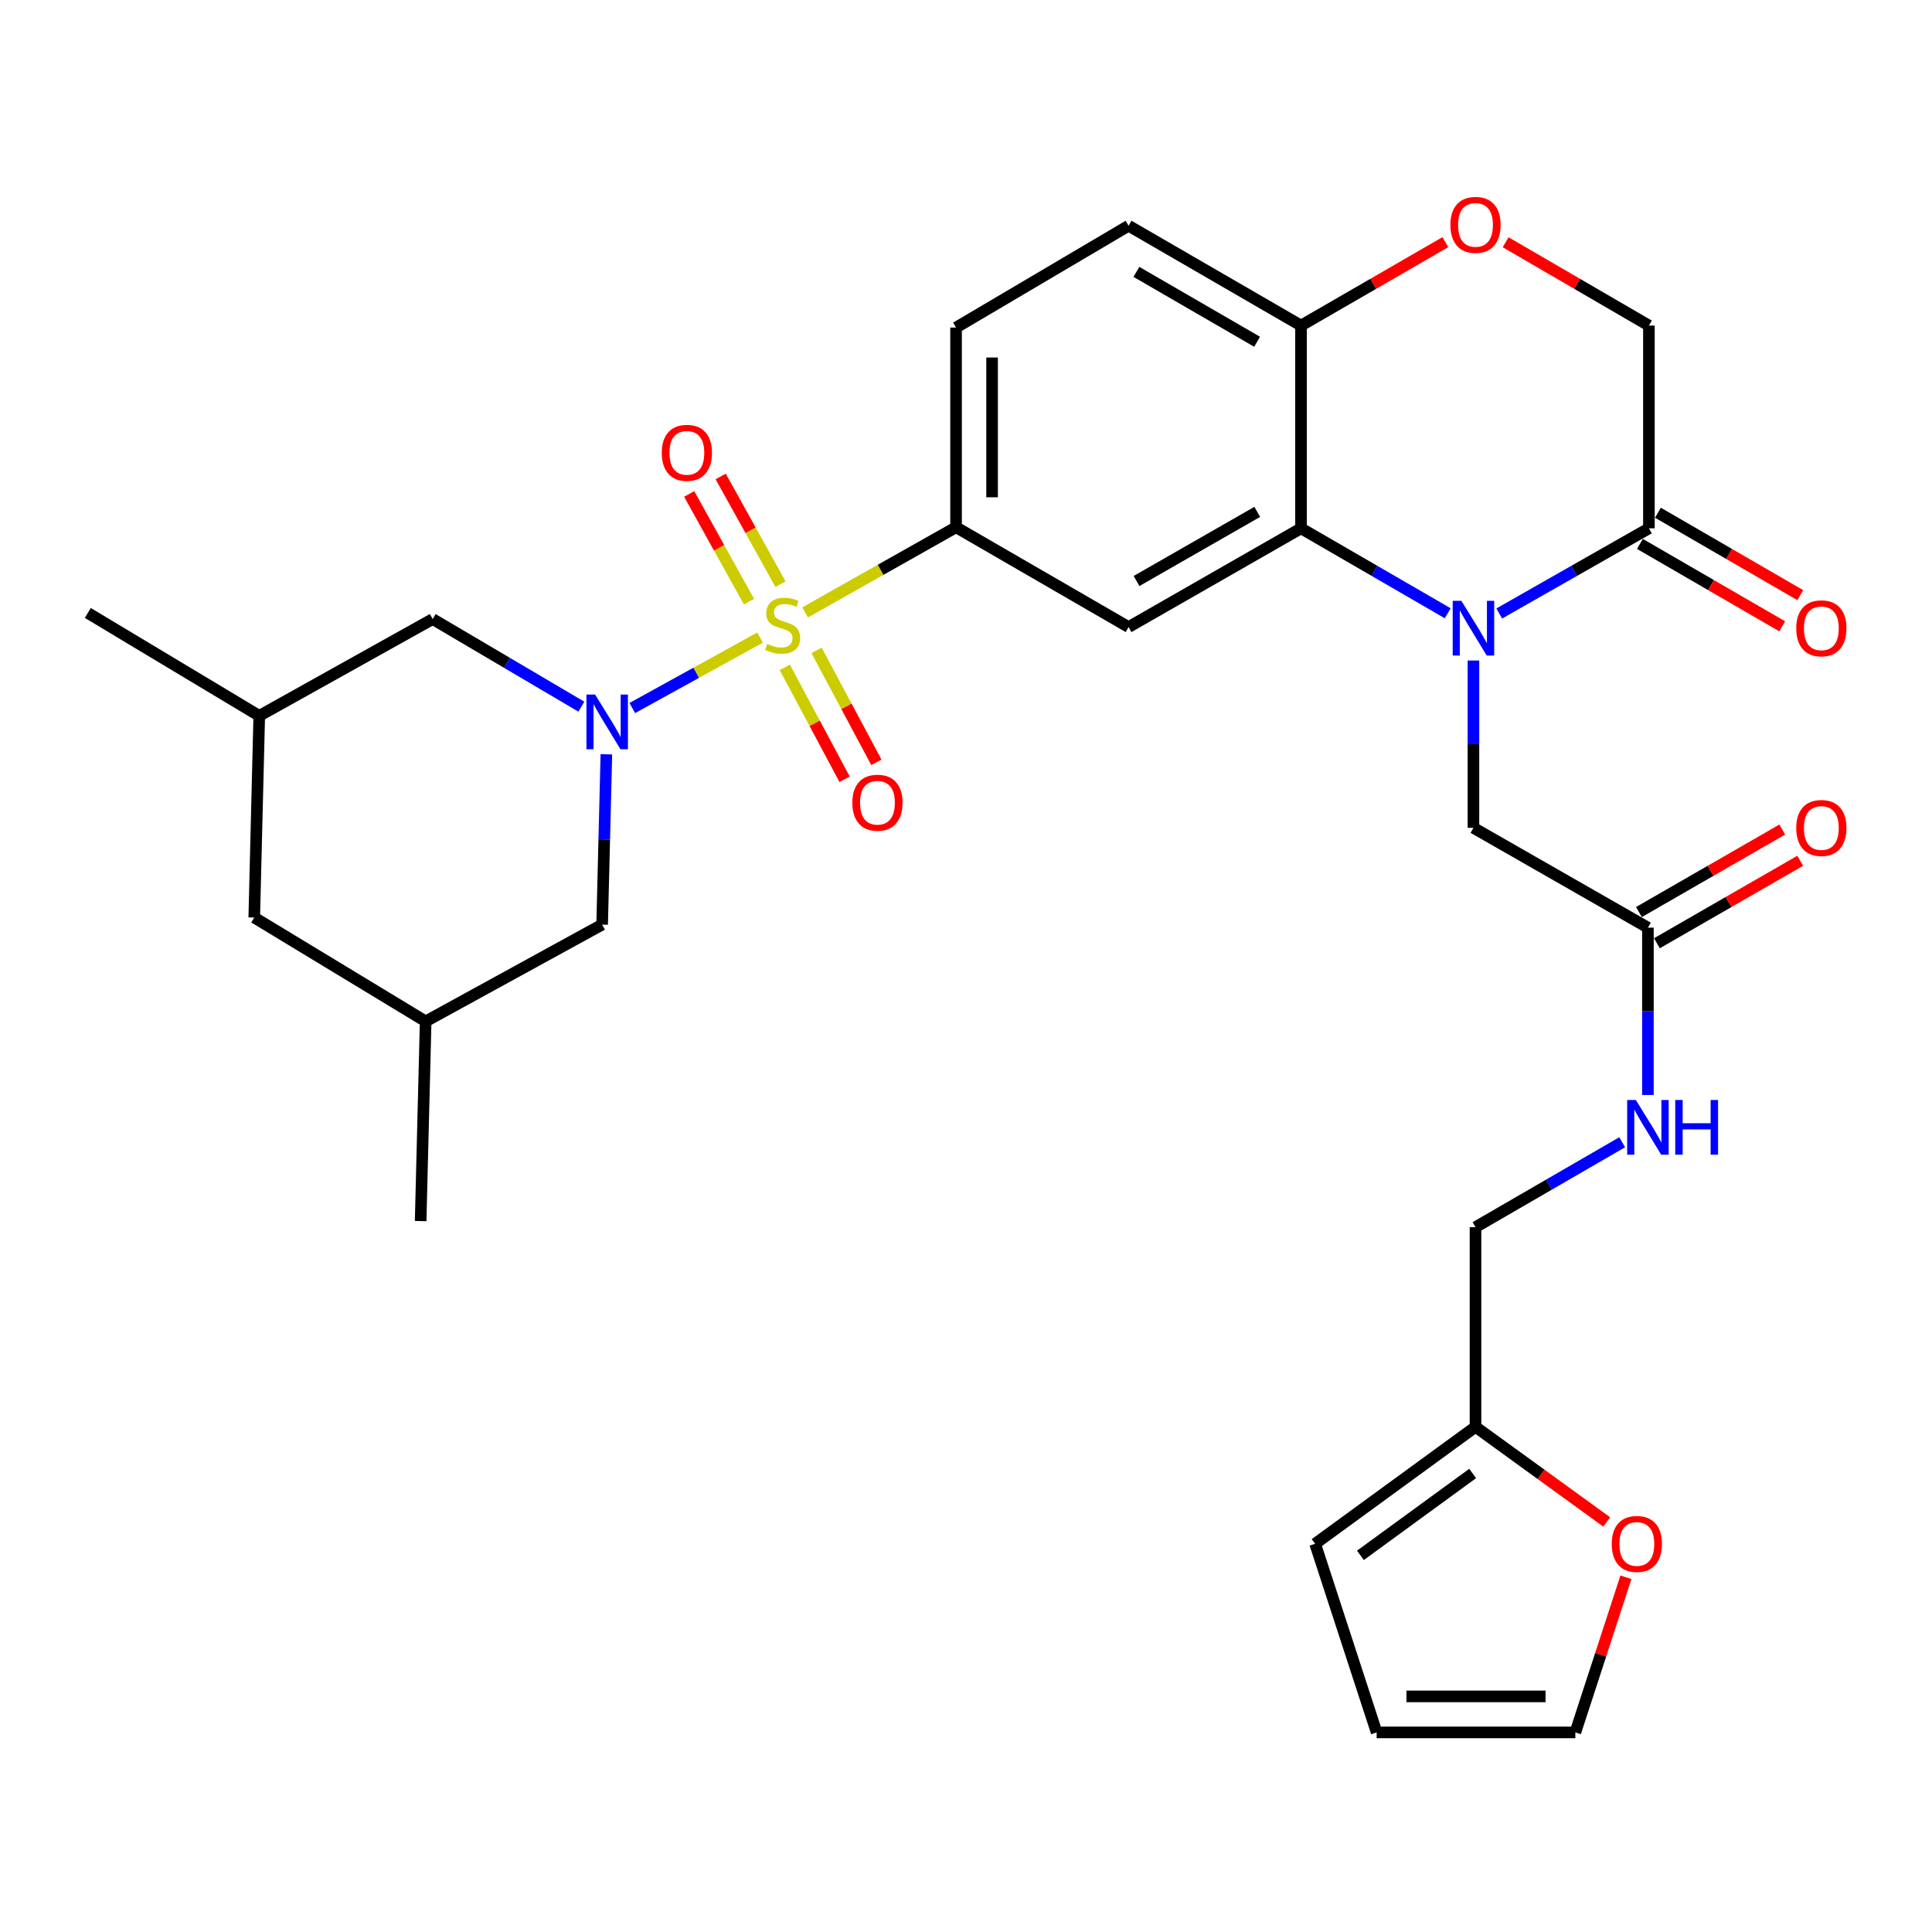 <?xml version='1.0' encoding='iso-8859-1'?>
<svg version='1.1' baseProfile='full'
              xmlns='http://www.w3.org/2000/svg'
                      xmlns:rdkit='http://www.rdkit.org/xml'
                      xmlns:xlink='http://www.w3.org/1999/xlink'
                  xml:space='preserve'
width='1000px' height='1000px' viewBox='0 0 1000 1000'>
<!-- END OF HEADER -->
<rect style='opacity:1.0;fill:#FFFFFF;stroke:none' width='1000' height='1000' x='0' y='0'> </rect>
<path class='bond-0' d='M 393.417,329.991 L 360.345,348.234' style='fill:none;fill-rule:evenodd;stroke:#CCCC00;stroke-width:6px;stroke-linecap:butt;stroke-linejoin:miter;stroke-opacity:1' />
<path class='bond-0' d='M 360.345,348.234 L 327.274,366.476' style='fill:none;fill-rule:evenodd;stroke:#0000FF;stroke-width:6px;stroke-linecap:butt;stroke-linejoin:miter;stroke-opacity:1' />
<path class='bond-3' d='M 416.746,316.975 L 455.802,294.937' style='fill:none;fill-rule:evenodd;stroke:#CCCC00;stroke-width:6px;stroke-linecap:butt;stroke-linejoin:miter;stroke-opacity:1' />
<path class='bond-3' d='M 455.802,294.937 L 494.858,272.9' style='fill:none;fill-rule:evenodd;stroke:#000000;stroke-width:6px;stroke-linecap:butt;stroke-linejoin:miter;stroke-opacity:1' />
<path class='bond-9' d='M 403.979,302.355 L 388.5,274.483' style='fill:none;fill-rule:evenodd;stroke:#CCCC00;stroke-width:6px;stroke-linecap:butt;stroke-linejoin:miter;stroke-opacity:1' />
<path class='bond-9' d='M 388.5,274.483 L 373.022,246.612' style='fill:none;fill-rule:evenodd;stroke:#FF0000;stroke-width:6px;stroke-linecap:butt;stroke-linejoin:miter;stroke-opacity:1' />
<path class='bond-9' d='M 387.682,311.406 L 372.203,283.534' style='fill:none;fill-rule:evenodd;stroke:#CCCC00;stroke-width:6px;stroke-linecap:butt;stroke-linejoin:miter;stroke-opacity:1' />
<path class='bond-9' d='M 372.203,283.534 L 356.725,255.662' style='fill:none;fill-rule:evenodd;stroke:#FF0000;stroke-width:6px;stroke-linecap:butt;stroke-linejoin:miter;stroke-opacity:1' />
<path class='bond-10' d='M 406.211,345.429 L 421.69,374.398' style='fill:none;fill-rule:evenodd;stroke:#CCCC00;stroke-width:6px;stroke-linecap:butt;stroke-linejoin:miter;stroke-opacity:1' />
<path class='bond-10' d='M 421.69,374.398 L 437.169,403.368' style='fill:none;fill-rule:evenodd;stroke:#FF0000;stroke-width:6px;stroke-linecap:butt;stroke-linejoin:miter;stroke-opacity:1' />
<path class='bond-10' d='M 422.652,336.644 L 438.132,365.613' style='fill:none;fill-rule:evenodd;stroke:#CCCC00;stroke-width:6px;stroke-linecap:butt;stroke-linejoin:miter;stroke-opacity:1' />
<path class='bond-10' d='M 438.132,365.613 L 453.611,394.583' style='fill:none;fill-rule:evenodd;stroke:#FF0000;stroke-width:6px;stroke-linecap:butt;stroke-linejoin:miter;stroke-opacity:1' />
<path class='bond-11' d='M 300.914,365.773 L 262.435,343.099' style='fill:none;fill-rule:evenodd;stroke:#0000FF;stroke-width:6px;stroke-linecap:butt;stroke-linejoin:miter;stroke-opacity:1' />
<path class='bond-11' d='M 262.435,343.099 L 223.957,320.425' style='fill:none;fill-rule:evenodd;stroke:#000000;stroke-width:6px;stroke-linecap:butt;stroke-linejoin:miter;stroke-opacity:1' />
<path class='bond-12' d='M 313.857,390.43 L 312.761,434.504' style='fill:none;fill-rule:evenodd;stroke:#0000FF;stroke-width:6px;stroke-linecap:butt;stroke-linejoin:miter;stroke-opacity:1' />
<path class='bond-12' d='M 312.761,434.504 L 311.665,478.577' style='fill:none;fill-rule:evenodd;stroke:#000000;stroke-width:6px;stroke-linecap:butt;stroke-linejoin:miter;stroke-opacity:1' />
<path class='bond-1' d='M 749.335,317.426 L 711.368,295.442' style='fill:none;fill-rule:evenodd;stroke:#0000FF;stroke-width:6px;stroke-linecap:butt;stroke-linejoin:miter;stroke-opacity:1' />
<path class='bond-1' d='M 711.368,295.442 L 673.402,273.459' style='fill:none;fill-rule:evenodd;stroke:#000000;stroke-width:6px;stroke-linecap:butt;stroke-linejoin:miter;stroke-opacity:1' />
<path class='bond-5' d='M 776.005,317.54 L 814.742,295.499' style='fill:none;fill-rule:evenodd;stroke:#0000FF;stroke-width:6px;stroke-linecap:butt;stroke-linejoin:miter;stroke-opacity:1' />
<path class='bond-5' d='M 814.742,295.499 L 853.478,273.459' style='fill:none;fill-rule:evenodd;stroke:#000000;stroke-width:6px;stroke-linecap:butt;stroke-linejoin:miter;stroke-opacity:1' />
<path class='bond-8' d='M 762.653,341.881 L 762.653,385.182' style='fill:none;fill-rule:evenodd;stroke:#0000FF;stroke-width:6px;stroke-linecap:butt;stroke-linejoin:miter;stroke-opacity:1' />
<path class='bond-8' d='M 762.653,385.182 L 762.653,428.483' style='fill:none;fill-rule:evenodd;stroke:#000000;stroke-width:6px;stroke-linecap:butt;stroke-linejoin:miter;stroke-opacity:1' />
<path class='bond-2' d='M 673.402,273.459 L 584.151,324.568' style='fill:none;fill-rule:evenodd;stroke:#000000;stroke-width:6px;stroke-linecap:butt;stroke-linejoin:miter;stroke-opacity:1' />
<path class='bond-2' d='M 650.751,264.948 L 588.275,300.724' style='fill:none;fill-rule:evenodd;stroke:#000000;stroke-width:6px;stroke-linecap:butt;stroke-linejoin:miter;stroke-opacity:1' />
<path class='bond-31' d='M 673.402,273.459 L 673.402,168.518' style='fill:none;fill-rule:evenodd;stroke:#000000;stroke-width:6px;stroke-linecap:butt;stroke-linejoin:miter;stroke-opacity:1' />
<path class='bond-4' d='M 494.858,272.9 L 584.151,324.568' style='fill:none;fill-rule:evenodd;stroke:#000000;stroke-width:6px;stroke-linecap:butt;stroke-linejoin:miter;stroke-opacity:1' />
<path class='bond-19' d='M 494.858,272.9 L 494.858,169.543' style='fill:none;fill-rule:evenodd;stroke:#000000;stroke-width:6px;stroke-linecap:butt;stroke-linejoin:miter;stroke-opacity:1' />
<path class='bond-19' d='M 513.5,257.396 L 513.5,185.047' style='fill:none;fill-rule:evenodd;stroke:#000000;stroke-width:6px;stroke-linecap:butt;stroke-linejoin:miter;stroke-opacity:1' />
<path class='bond-18' d='M 848.808,281.525 L 885.644,302.854' style='fill:none;fill-rule:evenodd;stroke:#000000;stroke-width:6px;stroke-linecap:butt;stroke-linejoin:miter;stroke-opacity:1' />
<path class='bond-18' d='M 885.644,302.854 L 922.48,324.183' style='fill:none;fill-rule:evenodd;stroke:#FF0000;stroke-width:6px;stroke-linecap:butt;stroke-linejoin:miter;stroke-opacity:1' />
<path class='bond-18' d='M 858.149,265.393 L 894.985,286.722' style='fill:none;fill-rule:evenodd;stroke:#000000;stroke-width:6px;stroke-linecap:butt;stroke-linejoin:miter;stroke-opacity:1' />
<path class='bond-18' d='M 894.985,286.722 L 931.821,308.051' style='fill:none;fill-rule:evenodd;stroke:#FF0000;stroke-width:6px;stroke-linecap:butt;stroke-linejoin:miter;stroke-opacity:1' />
<path class='bond-33' d='M 853.478,273.459 L 853.478,168.518' style='fill:none;fill-rule:evenodd;stroke:#000000;stroke-width:6px;stroke-linecap:butt;stroke-linejoin:miter;stroke-opacity:1' />
<path class='bond-6' d='M 748.112,125.342 L 710.757,146.93' style='fill:none;fill-rule:evenodd;stroke:#FF0000;stroke-width:6px;stroke-linecap:butt;stroke-linejoin:miter;stroke-opacity:1' />
<path class='bond-6' d='M 710.757,146.93 L 673.402,168.518' style='fill:none;fill-rule:evenodd;stroke:#000000;stroke-width:6px;stroke-linecap:butt;stroke-linejoin:miter;stroke-opacity:1' />
<path class='bond-15' d='M 779.315,125.391 L 816.397,146.955' style='fill:none;fill-rule:evenodd;stroke:#FF0000;stroke-width:6px;stroke-linecap:butt;stroke-linejoin:miter;stroke-opacity:1' />
<path class='bond-15' d='M 816.397,146.955 L 853.478,168.518' style='fill:none;fill-rule:evenodd;stroke:#000000;stroke-width:6px;stroke-linecap:butt;stroke-linejoin:miter;stroke-opacity:1' />
<path class='bond-7' d='M 673.402,168.518 L 584.151,116.84' style='fill:none;fill-rule:evenodd;stroke:#000000;stroke-width:6px;stroke-linecap:butt;stroke-linejoin:miter;stroke-opacity:1' />
<path class='bond-7' d='M 650.673,176.899 L 588.198,140.724' style='fill:none;fill-rule:evenodd;stroke:#000000;stroke-width:6px;stroke-linecap:butt;stroke-linejoin:miter;stroke-opacity:1' />
<path class='bond-13' d='M 762.653,428.483 L 852.96,480.151' style='fill:none;fill-rule:evenodd;stroke:#000000;stroke-width:6px;stroke-linecap:butt;stroke-linejoin:miter;stroke-opacity:1' />
<path class='bond-25' d='M 223.957,320.425 L 134.188,370.519' style='fill:none;fill-rule:evenodd;stroke:#000000;stroke-width:6px;stroke-linecap:butt;stroke-linejoin:miter;stroke-opacity:1' />
<path class='bond-26' d='M 311.665,478.577 L 220.322,528.671' style='fill:none;fill-rule:evenodd;stroke:#000000;stroke-width:6px;stroke-linecap:butt;stroke-linejoin:miter;stroke-opacity:1' />
<path class='bond-17' d='M 852.96,480.151 L 852.96,523.457' style='fill:none;fill-rule:evenodd;stroke:#000000;stroke-width:6px;stroke-linecap:butt;stroke-linejoin:miter;stroke-opacity:1' />
<path class='bond-17' d='M 852.96,523.457 L 852.96,566.764' style='fill:none;fill-rule:evenodd;stroke:#0000FF;stroke-width:6px;stroke-linecap:butt;stroke-linejoin:miter;stroke-opacity:1' />
<path class='bond-23' d='M 857.61,488.229 L 894.7,466.882' style='fill:none;fill-rule:evenodd;stroke:#000000;stroke-width:6px;stroke-linecap:butt;stroke-linejoin:miter;stroke-opacity:1' />
<path class='bond-23' d='M 894.7,466.882 L 931.789,445.534' style='fill:none;fill-rule:evenodd;stroke:#FF0000;stroke-width:6px;stroke-linecap:butt;stroke-linejoin:miter;stroke-opacity:1' />
<path class='bond-23' d='M 848.311,472.073 L 885.401,450.725' style='fill:none;fill-rule:evenodd;stroke:#000000;stroke-width:6px;stroke-linecap:butt;stroke-linejoin:miter;stroke-opacity:1' />
<path class='bond-23' d='M 885.401,450.725 L 922.49,429.378' style='fill:none;fill-rule:evenodd;stroke:#FF0000;stroke-width:6px;stroke-linecap:butt;stroke-linejoin:miter;stroke-opacity:1' />
<path class='bond-14' d='M 763.72,738.532 L 763.72,635.186' style='fill:none;fill-rule:evenodd;stroke:#000000;stroke-width:6px;stroke-linecap:butt;stroke-linejoin:miter;stroke-opacity:1' />
<path class='bond-16' d='M 763.72,738.532 L 797.687,763.152' style='fill:none;fill-rule:evenodd;stroke:#000000;stroke-width:6px;stroke-linecap:butt;stroke-linejoin:miter;stroke-opacity:1' />
<path class='bond-16' d='M 797.687,763.152 L 831.655,787.773' style='fill:none;fill-rule:evenodd;stroke:#FF0000;stroke-width:6px;stroke-linecap:butt;stroke-linejoin:miter;stroke-opacity:1' />
<path class='bond-20' d='M 763.72,738.532 L 680.713,799.065' style='fill:none;fill-rule:evenodd;stroke:#000000;stroke-width:6px;stroke-linecap:butt;stroke-linejoin:miter;stroke-opacity:1' />
<path class='bond-20' d='M 762.253,762.674 L 704.148,805.047' style='fill:none;fill-rule:evenodd;stroke:#000000;stroke-width:6px;stroke-linecap:butt;stroke-linejoin:miter;stroke-opacity:1' />
<path class='bond-21' d='M 841.583,816.392 L 828.49,856.543' style='fill:none;fill-rule:evenodd;stroke:#FF0000;stroke-width:6px;stroke-linecap:butt;stroke-linejoin:miter;stroke-opacity:1' />
<path class='bond-21' d='M 828.49,856.543 L 815.398,896.694' style='fill:none;fill-rule:evenodd;stroke:#000000;stroke-width:6px;stroke-linecap:butt;stroke-linejoin:miter;stroke-opacity:1' />
<path class='bond-27' d='M 839.642,591.22 L 801.681,613.203' style='fill:none;fill-rule:evenodd;stroke:#0000FF;stroke-width:6px;stroke-linecap:butt;stroke-linejoin:miter;stroke-opacity:1' />
<path class='bond-27' d='M 801.681,613.203 L 763.72,635.186' style='fill:none;fill-rule:evenodd;stroke:#000000;stroke-width:6px;stroke-linecap:butt;stroke-linejoin:miter;stroke-opacity:1' />
<path class='bond-24' d='M 494.858,169.543 L 584.151,116.84' style='fill:none;fill-rule:evenodd;stroke:#000000;stroke-width:6px;stroke-linecap:butt;stroke-linejoin:miter;stroke-opacity:1' />
<path class='bond-22' d='M 680.713,799.065 L 712.549,896.694' style='fill:none;fill-rule:evenodd;stroke:#000000;stroke-width:6px;stroke-linecap:butt;stroke-linejoin:miter;stroke-opacity:1' />
<path class='bond-34' d='M 815.398,896.694 L 712.549,896.694' style='fill:none;fill-rule:evenodd;stroke:#000000;stroke-width:6px;stroke-linecap:butt;stroke-linejoin:miter;stroke-opacity:1' />
<path class='bond-34' d='M 799.97,878.053 L 727.976,878.053' style='fill:none;fill-rule:evenodd;stroke:#000000;stroke-width:6px;stroke-linecap:butt;stroke-linejoin:miter;stroke-opacity:1' />
<path class='bond-30' d='M 134.188,370.519 L 45.455,317.266' style='fill:none;fill-rule:evenodd;stroke:#000000;stroke-width:6px;stroke-linecap:butt;stroke-linejoin:miter;stroke-opacity:1' />
<path class='bond-32' d='M 134.188,370.519 L 131.599,474.911' style='fill:none;fill-rule:evenodd;stroke:#000000;stroke-width:6px;stroke-linecap:butt;stroke-linejoin:miter;stroke-opacity:1' />
<path class='bond-28' d='M 220.322,528.671 L 131.599,474.911' style='fill:none;fill-rule:evenodd;stroke:#000000;stroke-width:6px;stroke-linecap:butt;stroke-linejoin:miter;stroke-opacity:1' />
<path class='bond-29' d='M 220.322,528.671 L 217.722,632.027' style='fill:none;fill-rule:evenodd;stroke:#000000;stroke-width:6px;stroke-linecap:butt;stroke-linejoin:miter;stroke-opacity:1' />
<path  class='atom-0' d='M 397.089 333.273
Q 397.409 333.393, 398.729 333.953
Q 400.049 334.513, 401.489 334.873
Q 402.969 335.193, 404.409 335.193
Q 407.089 335.193, 408.649 333.913
Q 410.209 332.593, 410.209 330.313
Q 410.209 328.753, 409.409 327.793
Q 408.649 326.833, 407.449 326.313
Q 406.249 325.793, 404.249 325.193
Q 401.729 324.433, 400.209 323.713
Q 398.729 322.993, 397.649 321.473
Q 396.609 319.953, 396.609 317.393
Q 396.609 313.833, 399.009 311.633
Q 401.449 309.433, 406.249 309.433
Q 409.529 309.433, 413.249 310.993
L 412.329 314.073
Q 408.929 312.673, 406.369 312.673
Q 403.609 312.673, 402.089 313.833
Q 400.569 314.953, 400.609 316.913
Q 400.609 318.433, 401.369 319.353
Q 402.169 320.273, 403.289 320.793
Q 404.449 321.313, 406.369 321.913
Q 408.929 322.713, 410.449 323.513
Q 411.969 324.313, 413.049 325.953
Q 414.169 327.553, 414.169 330.313
Q 414.169 334.233, 411.529 336.353
Q 408.929 338.433, 404.569 338.433
Q 402.049 338.433, 400.129 337.873
Q 398.249 337.353, 396.009 336.433
L 397.089 333.273
' fill='#CCCC00'/>
<path  class='atom-1' d='M 308.014 359.486
L 317.294 374.486
Q 318.214 375.966, 319.694 378.646
Q 321.174 381.326, 321.254 381.486
L 321.254 359.486
L 325.014 359.486
L 325.014 387.806
L 321.134 387.806
L 311.174 371.406
Q 310.014 369.486, 308.774 367.286
Q 307.574 365.086, 307.214 364.406
L 307.214 387.806
L 303.534 387.806
L 303.534 359.486
L 308.014 359.486
' fill='#0000FF'/>
<path  class='atom-2' d='M 756.393 310.977
L 765.673 325.977
Q 766.593 327.457, 768.073 330.137
Q 769.553 332.817, 769.633 332.977
L 769.633 310.977
L 773.393 310.977
L 773.393 339.297
L 769.513 339.297
L 759.553 322.897
Q 758.393 320.977, 757.153 318.777
Q 755.953 316.577, 755.593 315.897
L 755.593 339.297
L 751.913 339.297
L 751.913 310.977
L 756.393 310.977
' fill='#0000FF'/>
<path  class='atom-7' d='M 750.72 116.402
Q 750.72 109.602, 754.08 105.802
Q 757.44 102.002, 763.72 102.002
Q 770 102.002, 773.36 105.802
Q 776.72 109.602, 776.72 116.402
Q 776.72 123.282, 773.32 127.202
Q 769.92 131.082, 763.72 131.082
Q 757.48 131.082, 754.08 127.202
Q 750.72 123.322, 750.72 116.402
M 763.72 127.882
Q 768.04 127.882, 770.36 125.002
Q 772.72 122.082, 772.72 116.402
Q 772.72 110.842, 770.36 108.042
Q 768.04 105.202, 763.72 105.202
Q 759.4 105.202, 757.04 108.002
Q 754.72 110.802, 754.72 116.402
Q 754.72 122.122, 757.04 125.002
Q 759.4 127.882, 763.72 127.882
' fill='#FF0000'/>
<path  class='atom-10' d='M 342.524 234.382
Q 342.524 227.582, 345.884 223.782
Q 349.244 219.982, 355.524 219.982
Q 361.804 219.982, 365.164 223.782
Q 368.524 227.582, 368.524 234.382
Q 368.524 241.262, 365.124 245.182
Q 361.724 249.062, 355.524 249.062
Q 349.284 249.062, 345.884 245.182
Q 342.524 241.302, 342.524 234.382
M 355.524 245.862
Q 359.844 245.862, 362.164 242.982
Q 364.524 240.062, 364.524 234.382
Q 364.524 228.822, 362.164 226.022
Q 359.844 223.182, 355.524 223.182
Q 351.204 223.182, 348.844 225.982
Q 346.524 228.782, 346.524 234.382
Q 346.524 240.102, 348.844 242.982
Q 351.204 245.862, 355.524 245.862
' fill='#FF0000'/>
<path  class='atom-11' d='M 441.168 415.483
Q 441.168 408.683, 444.528 404.883
Q 447.888 401.083, 454.168 401.083
Q 460.448 401.083, 463.808 404.883
Q 467.168 408.683, 467.168 415.483
Q 467.168 422.363, 463.768 426.283
Q 460.368 430.163, 454.168 430.163
Q 447.928 430.163, 444.528 426.283
Q 441.168 422.403, 441.168 415.483
M 454.168 426.963
Q 458.488 426.963, 460.808 424.083
Q 463.168 421.163, 463.168 415.483
Q 463.168 409.923, 460.808 407.123
Q 458.488 404.283, 454.168 404.283
Q 449.848 404.283, 447.488 407.083
Q 445.168 409.883, 445.168 415.483
Q 445.168 421.203, 447.488 424.083
Q 449.848 426.963, 454.168 426.963
' fill='#FF0000'/>
<path  class='atom-17' d='M 834.233 799.145
Q 834.233 792.345, 837.593 788.545
Q 840.953 784.745, 847.233 784.745
Q 853.513 784.745, 856.873 788.545
Q 860.233 792.345, 860.233 799.145
Q 860.233 806.025, 856.833 809.945
Q 853.433 813.825, 847.233 813.825
Q 840.993 813.825, 837.593 809.945
Q 834.233 806.065, 834.233 799.145
M 847.233 810.625
Q 851.553 810.625, 853.873 807.745
Q 856.233 804.825, 856.233 799.145
Q 856.233 793.585, 853.873 790.785
Q 851.553 787.945, 847.233 787.945
Q 842.913 787.945, 840.553 790.745
Q 838.233 793.545, 838.233 799.145
Q 838.233 804.865, 840.553 807.745
Q 842.913 810.625, 847.233 810.625
' fill='#FF0000'/>
<path  class='atom-18' d='M 846.7 569.348
L 855.98 584.348
Q 856.9 585.828, 858.38 588.508
Q 859.86 591.188, 859.94 591.348
L 859.94 569.348
L 863.7 569.348
L 863.7 597.668
L 859.82 597.668
L 849.86 581.268
Q 848.7 579.348, 847.46 577.148
Q 846.26 574.948, 845.9 574.268
L 845.9 597.668
L 842.22 597.668
L 842.22 569.348
L 846.7 569.348
' fill='#0000FF'/>
<path  class='atom-18' d='M 867.1 569.348
L 870.94 569.348
L 870.94 581.388
L 885.42 581.388
L 885.42 569.348
L 889.26 569.348
L 889.26 597.668
L 885.42 597.668
L 885.42 584.588
L 870.94 584.588
L 870.94 597.668
L 867.1 597.668
L 867.1 569.348
' fill='#0000FF'/>
<path  class='atom-19' d='M 929.729 325.217
Q 929.729 318.417, 933.089 314.617
Q 936.449 310.817, 942.729 310.817
Q 949.009 310.817, 952.369 314.617
Q 955.729 318.417, 955.729 325.217
Q 955.729 332.097, 952.329 336.017
Q 948.929 339.897, 942.729 339.897
Q 936.489 339.897, 933.089 336.017
Q 929.729 332.137, 929.729 325.217
M 942.729 336.697
Q 947.049 336.697, 949.369 333.817
Q 951.729 330.897, 951.729 325.217
Q 951.729 319.657, 949.369 316.857
Q 947.049 314.017, 942.729 314.017
Q 938.409 314.017, 936.049 316.817
Q 933.729 319.617, 933.729 325.217
Q 933.729 330.937, 936.049 333.817
Q 938.409 336.697, 942.729 336.697
' fill='#FF0000'/>
<path  class='atom-24' d='M 929.729 428.563
Q 929.729 421.763, 933.089 417.963
Q 936.449 414.163, 942.729 414.163
Q 949.009 414.163, 952.369 417.963
Q 955.729 421.763, 955.729 428.563
Q 955.729 435.443, 952.329 439.363
Q 948.929 443.243, 942.729 443.243
Q 936.489 443.243, 933.089 439.363
Q 929.729 435.483, 929.729 428.563
M 942.729 440.043
Q 947.049 440.043, 949.369 437.163
Q 951.729 434.243, 951.729 428.563
Q 951.729 423.003, 949.369 420.203
Q 947.049 417.363, 942.729 417.363
Q 938.409 417.363, 936.049 420.163
Q 933.729 422.963, 933.729 428.563
Q 933.729 434.283, 936.049 437.163
Q 938.409 440.043, 942.729 440.043
' fill='#FF0000'/>
</svg>
